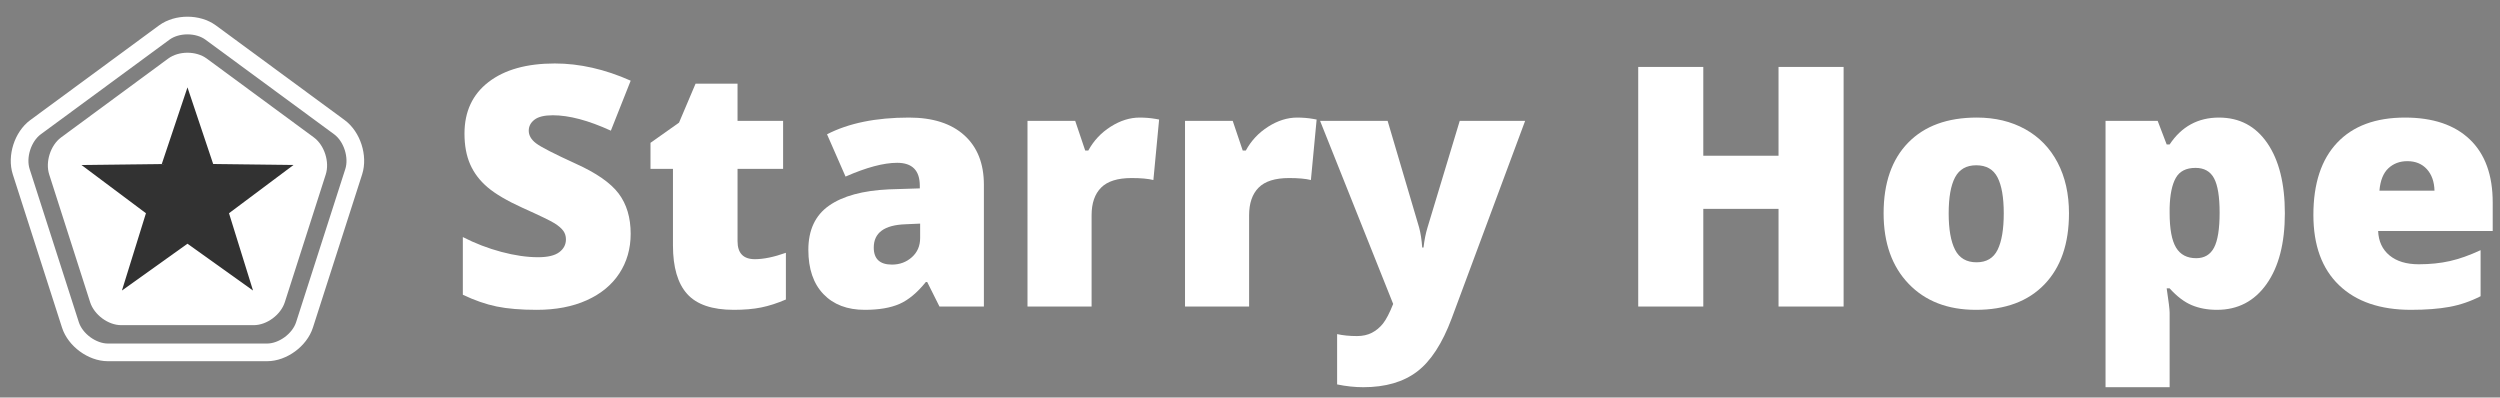 <?xml version="1.0" encoding="UTF-8" standalone="no"?>
<!-- Generator: Adobe Illustrator 16.0.0, SVG Export Plug-In . SVG Version: 6.00 Build 0)  -->

<svg
   xmlns:dc="http://purl.org/dc/elements/1.1/"
   xmlns:cc="http://creativecommons.org/ns#"
   xmlns:rdf="http://www.w3.org/1999/02/22-rdf-syntax-ns#"
   xmlns:svg="http://www.w3.org/2000/svg"
   xmlns="http://www.w3.org/2000/svg"
   xmlns:sodipodi="http://sodipodi.sourceforge.net/DTD/sodipodi-0.dtd"
   xmlns:inkscape="http://www.inkscape.org/namespaces/inkscape"
   version="1.1"
   id="Layer_1"
   x="0px"
   y="0px"
   width="283px"
   height="45px"
   viewBox="0 0 283 45"
   enable-background="new 0 0 283 45"
   xml:space="preserve"
   inkscape:version="0.48.3.1 r9886"
   sodipodi:docname="logo.svg"><rect x="0" y="0" width="283" height="45" fill="#808080" stroke="none"/><defs
   id="defs51">
	
	







		
		
		
		
		
		
		
		
		
		
	
		
		
		
	</defs><sodipodi:namedview
   pagecolor="#ffffff"
   bordercolor="#666666"
   borderopacity="1"
   objecttolerance="10"
   gridtolerance="10"
   guidetolerance="10"
   inkscape:pageopacity="0"
   inkscape:pageshadow="2"
   inkscape:window-width="1440"
   inkscape:window-height="876"
   id="namedview49"
   showgrid="false"
   inkscape:zoom="1.1448763"
   inkscape:cx="301.86"
   inkscape:cy="20.376762"
   inkscape:window-x="0"
   inkscape:window-y="24"
   inkscape:window-maximized="1"
   inkscape:current-layer="Layer_1" />
<path
   d="m 13.722,36.808 c -1.479,0 -3.06,-1.17 -3.52,-2.6 l -4.63,-14.45 c -0.46,-1.42 0.14,-3.31 1.34,-4.2 l 12.13,-8.93 c 1.2,-0.88 3.16,-0.88 4.36,0 l 12.13,8.93 c 1.199,0.89 1.8,2.78 1.34,4.2 l -4.63,14.45 c -0.46,1.43 -2.04,2.6 -3.521,2.6 H 13.722 z"
   id="path7"
   inkscape:connector-curvature="0"
   style="fill:#ffffff;fill-opacity:1" /><path
   stroke-miterlimit="10"
   d="m 12.212,39.888 c -1.78,0 -3.69,-1.4 -4.24,-3.109 L 2.402,19.438 c -0.551,-1.71 0.18,-3.98 1.619,-5.04 l 14.58,-10.72 c 1.44,-1.05 3.801,-1.05 5.24,0 l 14.58,10.72 c 1.44,1.06 2.17,3.33 1.62,5.04 l -5.57,17.341 c -0.55,1.709 -2.46,3.109 -4.24,3.109 H 12.212 z"
   id="path9"
   inkscape:connector-curvature="0"
   style="fill:none;stroke:#ffffff;stroke-width:2;stroke-linecap:round;stroke-linejoin:round;stroke-miterlimit:10;stroke-opacity:1" /><path
   d="m 71.392,26.464 c 0,1.683 -0.427,3.176 -1.28,4.481 -0.854,1.305 -2.084,2.319 -3.692,3.043 -1.608,0.724 -3.494,1.085 -5.659,1.085 -1.806,0 -3.321,-0.127 -4.546,-0.38 -1.225,-0.253 -2.499,-0.696 -3.822,-1.327 v -6.531 c 1.397,0.718 2.852,1.277 4.36,1.679 1.509,0.402 2.895,0.603 4.156,0.603 1.089,0 1.887,-0.188 2.394,-0.566 0.507,-0.377 0.761,-0.863 0.761,-1.457 0,-0.371 -0.102,-0.696 -0.306,-0.974 -0.204,-0.278 -0.532,-0.56 -0.983,-0.844 -0.452,-0.284 -1.655,-0.866 -3.609,-1.744 -1.769,-0.804 -3.096,-1.583 -3.979,-2.338 -0.885,-0.754 -1.54,-1.62 -1.967,-2.598 -0.427,-0.977 -0.641,-2.134 -0.641,-3.47 0,-2.499 0.909,-4.447 2.728,-5.845 1.818,-1.397 4.317,-2.097 7.496,-2.097 2.808,0 5.672,0.649 8.591,1.948 l -2.245,5.659 c -2.536,-1.163 -4.726,-1.744 -6.568,-1.744 -0.952,0 -1.646,0.167 -2.078,0.501 -0.432,0.334 -0.649,0.749 -0.649,1.243 0,0.532 0.275,1.008 0.826,1.429 0.55,0.421 2.044,1.188 4.48,2.301 2.338,1.052 3.962,2.18 4.871,3.386 0.909,1.206 1.361,2.726 1.361,4.557 z"
   id="path17"
   inkscape:connector-curvature="0"
   style="fill:#ffffff" /><path
   d="m 85.456,29.34 c 0.978,0 2.146,-0.241 3.507,-0.724 v 5.288 c -0.978,0.421 -1.908,0.721 -2.792,0.9 -0.885,0.179 -1.921,0.269 -3.108,0.269 -2.437,0 -4.193,-0.597 -5.27,-1.791 -1.076,-1.193 -1.614,-3.027 -1.614,-5.501 v -8.665 h -2.542 v -2.95 l 3.229,-2.282 1.874,-4.416 h 4.75 v 4.212 h 5.158 v 5.437 H 83.49 V 27.3 c -10e-4,1.36 0.655,2.04 1.966,2.04 z"
   id="path19"
   inkscape:connector-curvature="0"
   style="fill:#ffffff" /><path
   d="m 106.349,34.702 -1.392,-2.783 h -0.148 c -0.978,1.212 -1.973,2.041 -2.987,2.486 -1.014,0.445 -2.325,0.668 -3.934,0.668 -1.979,0 -3.538,-0.594 -4.676,-1.781 -1.138,-1.187 -1.707,-2.857 -1.707,-5.01 0,-2.239 0.779,-3.906 2.338,-5 1.559,-1.094 3.816,-1.71 6.772,-1.846 l 3.507,-0.111 v -0.297 c 0,-1.731 -0.854,-2.598 -2.561,-2.598 -1.534,0 -3.482,0.52 -5.845,1.559 l -2.097,-4.787 c 2.449,-1.262 5.542,-1.893 9.277,-1.893 2.696,0 4.784,0.668 6.263,2.004 1.478,1.336 2.217,3.204 2.217,5.604 v 13.786 h -5.027 z m -5.381,-4.75 c 0.878,0 1.63,-0.278 2.255,-0.835 0.624,-0.557 0.937,-1.28 0.937,-2.171 v -1.633 l -1.67,0.074 c -2.388,0.087 -3.581,0.965 -3.581,2.635 -0.001,1.287 0.686,1.93 2.059,1.93 z"
   id="path21"
   inkscape:connector-curvature="0"
   style="fill:#ffffff" /><path
   d="m 129.004,13.309 c 0.631,0 1.23,0.05 1.8,0.148 l 0.408,0.074 -0.649,6.847 c -0.594,-0.148 -1.416,-0.223 -2.468,-0.223 -1.583,0 -2.733,0.362 -3.451,1.085 -0.718,0.723 -1.076,1.766 -1.076,3.126 v 10.335 h -7.255 V 13.68 h 5.399 l 1.132,3.358 h 0.353 c 0.606,-1.113 1.45,-2.013 2.533,-2.7 1.082,-0.686 2.173,-1.029 3.274,-1.029 z"
   id="path23"
   inkscape:connector-curvature="0"
   style="fill:#ffffff" /><path
   d="m 146.835,13.309 c 0.631,0 1.23,0.05 1.8,0.148 l 0.408,0.074 -0.649,6.847 c -0.594,-0.148 -1.416,-0.223 -2.468,-0.223 -1.583,0 -2.733,0.362 -3.451,1.085 -0.718,0.723 -1.076,1.766 -1.076,3.126 v 10.335 h -7.255 V 13.68 h 5.399 l 1.132,3.358 h 0.353 c 0.606,-1.113 1.45,-2.013 2.533,-2.7 1.082,-0.686 2.173,-1.029 3.274,-1.029 z"
   id="path25"
   inkscape:connector-curvature="0"
   style="fill:#ffffff" /><path
   d="m 149.433,13.68 h 7.645 l 3.563,12.061 c 0.173,0.631 0.291,1.392 0.353,2.282 h 0.148 c 0.099,-0.854 0.247,-1.602 0.445,-2.245 l 3.655,-12.098 h 7.403 l -8.313,22.358 c -1.063,2.845 -2.372,4.855 -3.924,6.03 -1.553,1.175 -3.578,1.763 -6.077,1.763 -0.965,0 -1.954,-0.105 -2.969,-0.315 V 37.82 c 0.655,0.148 1.404,0.223 2.245,0.223 0.644,0 1.206,-0.124 1.688,-0.371 0.482,-0.248 0.903,-0.597 1.262,-1.048 0.358,-0.452 0.742,-1.191 1.15,-2.217 L 149.433,13.68 z"
   id="path27"
   inkscape:connector-curvature="0"
   style="fill:#ffffff" /><path
   d="M 208.696,34.702 H 201.33 V 23.644 h -8.517 v 11.059 h -7.366 V 7.575 h 7.366 v 10.057 h 8.517 V 7.575 h 7.366 v 27.127 z"
   id="path29"
   inkscape:connector-curvature="0"
   style="fill:#ffffff" /><path
   d="m 234.209,24.145 c 0,3.439 -0.925,6.12 -2.774,8.043 -1.849,1.924 -4.438,2.885 -7.765,2.885 -3.191,0 -5.73,-0.983 -7.616,-2.95 -1.887,-1.967 -2.83,-4.626 -2.83,-7.979 0,-3.426 0.925,-6.089 2.774,-7.988 1.849,-1.898 4.443,-2.848 7.783,-2.848 2.065,0 3.891,0.439 5.474,1.317 1.583,0.878 2.805,2.137 3.664,3.776 0.86,1.64 1.29,3.554 1.29,5.744 z m -13.619,0 c 0,1.806 0.241,3.182 0.724,4.128 0.483,0.946 1.293,1.419 2.431,1.419 1.126,0 1.921,-0.473 2.385,-1.419 0.464,-0.946 0.695,-2.322 0.695,-4.128 0,-1.793 -0.235,-3.148 -0.705,-4.063 -0.47,-0.915 -1.274,-1.373 -2.412,-1.373 -1.113,0 -1.911,0.455 -2.394,1.364 -0.483,0.909 -0.724,2.266 -0.724,4.072 z"
   id="path31"
   inkscape:connector-curvature="0"
   style="fill:#ffffff" /><path
   d="m 250.964,35.073 c -1.064,0 -2.017,-0.176 -2.857,-0.529 -0.842,-0.353 -1.677,-0.986 -2.505,-1.902 h -0.334 c 0.223,1.472 0.334,2.387 0.334,2.746 v 8.442 h -7.255 V 13.68 h 5.9 l 1.021,2.672 h 0.334 c 1.348,-2.028 3.21,-3.043 5.585,-3.043 2.325,0 4.149,0.965 5.474,2.895 1.323,1.93 1.985,4.577 1.985,7.941 0,3.39 -0.689,6.058 -2.068,8.006 -1.381,1.948 -3.252,2.922 -5.614,2.922 z m -2.431,-16.068 c -1.064,0 -1.81,0.38 -2.235,1.141 -0.428,0.761 -0.659,1.89 -0.696,3.386 v 0.575 c 0,1.806 0.241,3.111 0.724,3.915 0.482,0.804 1.243,1.206 2.282,1.206 0.928,0 1.602,-0.399 2.022,-1.197 0.42,-0.798 0.631,-2.118 0.631,-3.961 0,-1.806 -0.211,-3.102 -0.631,-3.887 -0.421,-0.785 -1.12,-1.178 -2.097,-1.178 z"
   id="path33"
   inkscape:connector-curvature="0"
   style="fill:#ffffff" /><path
   d="m 272.933,35.073 c -3.501,0 -6.219,-0.931 -8.154,-2.792 -1.937,-1.861 -2.904,-4.512 -2.904,-7.951 0,-3.55 0.896,-6.274 2.69,-8.173 1.793,-1.898 4.354,-2.848 7.682,-2.848 3.166,0 5.612,0.826 7.339,2.477 1.725,1.651 2.588,4.03 2.588,7.134 v 3.229 h -12.97 c 0.049,1.175 0.479,2.097 1.29,2.765 0.81,0.668 1.913,1.002 3.312,1.002 1.273,0 2.446,-0.121 3.517,-0.362 1.069,-0.241 2.229,-0.652 3.479,-1.234 v 5.214 c -1.139,0.582 -2.313,0.983 -3.525,1.206 -1.215,0.222 -2.663,0.333 -4.344,0.333 z m -0.427,-16.829 c -0.854,0 -1.567,0.269 -2.144,0.807 -0.574,0.538 -0.912,1.382 -1.011,2.533 h 6.234 c -0.025,-1.014 -0.313,-1.824 -0.862,-2.431 -0.55,-0.606 -1.289,-0.909 -2.217,-0.909 z"
   id="path35"
   inkscape:connector-curvature="0"
   style="fill:#ffffff" />






<g
   id="g11"
   style="fill:#323232;fill-opacity:1">
			<polygon
   clip-rule="evenodd"
   points="28.642,32.888 21.222,27.588 13.802,32.888 16.521,24.138 9.222,18.678 18.312,18.568 21.222,9.888 24.132,18.568 33.222,18.678 25.922,24.138 "
   id="polygon13"
   style="fill:#323232;fill-rule:evenodd;fill-opacity:1" />
		</g></svg>
